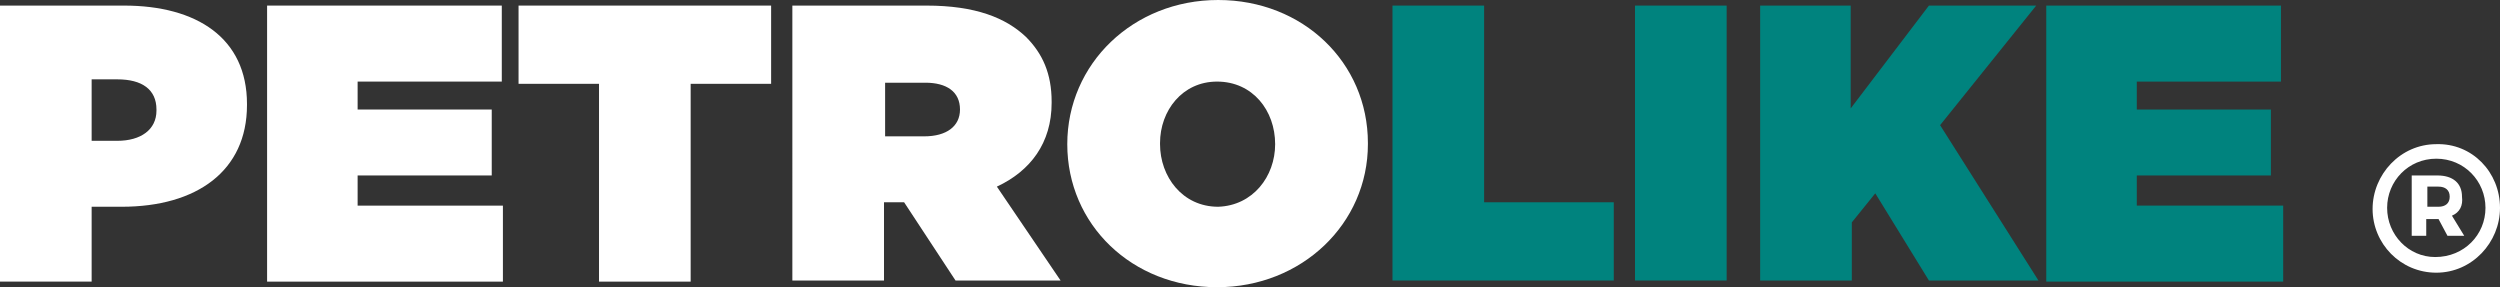 <?xml version="1.0" encoding="utf-8"?>
<!-- Generator: Adobe Illustrator 18.0.0, SVG Export Plug-In . SVG Version: 6.00 Build 0)  -->
<!DOCTYPE svg PUBLIC "-//W3C//DTD SVG 1.1//EN" "http://www.w3.org/Graphics/SVG/1.1/DTD/svg11.dtd">
<svg version="1.1" id="Layer_1" xmlns="http://www.w3.org/2000/svg" xmlns:xlink="http://www.w3.org/1999/xlink" x="0px" y="0px"
	 viewBox="0 0 223.7 25.7" enable-background="new 0 0 223.7 25.7" xml:space="preserve">
<rect x="0" y="0" width="223.7" height="25.7" fill="#333333" stroke="none"/>
<path fill="#FFFFFF" d="M0,0.5h11.1c6.5,0,11,2.9,11,8.8v0.1c0,5.9-4.5,9.1-11.2,9.1H8.2v6.7H0V0.5z M10.5,12.6c2.1,0,3.5-1,3.5-2.7
	V9.8c0-1.8-1.3-2.7-3.5-2.7H8.2v5.5H10.5z"/>
<path fill="#FFFFFF" d="M23.9,0.5h21v6.8H32v2.5h12v5.9H32v2.7H45v6.8H23.9V0.5z"/>
<path fill="#FFFFFF" d="M53.6,7.5h-7.2v-7H69v7h-7.2v17.7h-8.2V7.5z"/>
<path fill="#FFFFFF" d="M70.9,0.5h12c4.4,0,7.1,1.1,8.9,2.8c1.5,1.5,2.3,3.3,2.3,5.8v0.1c0,3.6-1.9,6.1-4.9,7.5l5.7,8.4h-9.4l-4.6-7
	h-1.8v7h-8.2V0.5z M82.7,12.2c2,0,3.2-0.9,3.2-2.4V9.8c0-1.6-1.2-2.4-3.1-2.4h-3.6v4.8H82.7z"/>
<path fill="#FFFFFF" d="M95.5,12.9L95.5,12.9C95.5,5.7,101.4,0,109,0c7.6,0,13.4,5.6,13.4,12.8v0.1c0,7.1-5.9,12.8-13.5,12.8
	S95.5,20.1,95.5,12.9z M114.1,12.9L114.1,12.9c0-3-2-5.6-5.2-5.6c-3.1,0-5.1,2.6-5.1,5.5v0.1c0,2.9,2,5.6,5.2,5.6
	C112.1,18.4,114.1,15.8,114.1,12.9z"/>
<path fill="#00837E" d="M124.6,0.5h8.2v17.6h11.6v7h-19.8V0.5z"/>
<path fill="#00837E" d="M146.3,0.5h8.2v24.6h-8.2V0.5z"/>
<path fill="#00837E" d="M157.4,0.5h8.2v9.2l7-9.2h9.6l-8.6,10.7l8.8,13.9h-9.8l-4.8-7.8l-2.1,2.6v5.2h-8.2V0.5z"/>
<path fill="#00837E" d="M183.1,0.5h21v6.8h-12.9v2.5h12v5.9h-12v2.7h13.1v6.8h-21.2V0.5z"/>
<g>
	<path fill="#FFFFFF" d="M223.7,18.6c0,3.1-2.5,5.8-5.7,5.8c-3.2,0-5.7-2.6-5.7-5.7s2.5-5.8,5.7-5.8
		C221.2,12.8,223.7,15.4,223.7,18.6z M222.4,18.6c0-2.4-1.9-4.4-4.4-4.4c-2.5,0-4.4,2-4.4,4.4s1.9,4.4,4.3,4.4
		C220.5,23,222.4,21,222.4,18.6z M219.4,19.3l1.1,1.8H219l-0.8-1.5h-0.1h-1v1.5h-1.3v-5.4h2.3c1.4,0,2.2,0.7,2.2,1.9
		C220.4,18.4,220.1,19,219.4,19.3z M218.2,18.5c0.6,0,1-0.3,1-0.9c0-0.6-0.4-0.9-1-0.9h-1v1.8H218.2z"/>
</g>
</svg>
